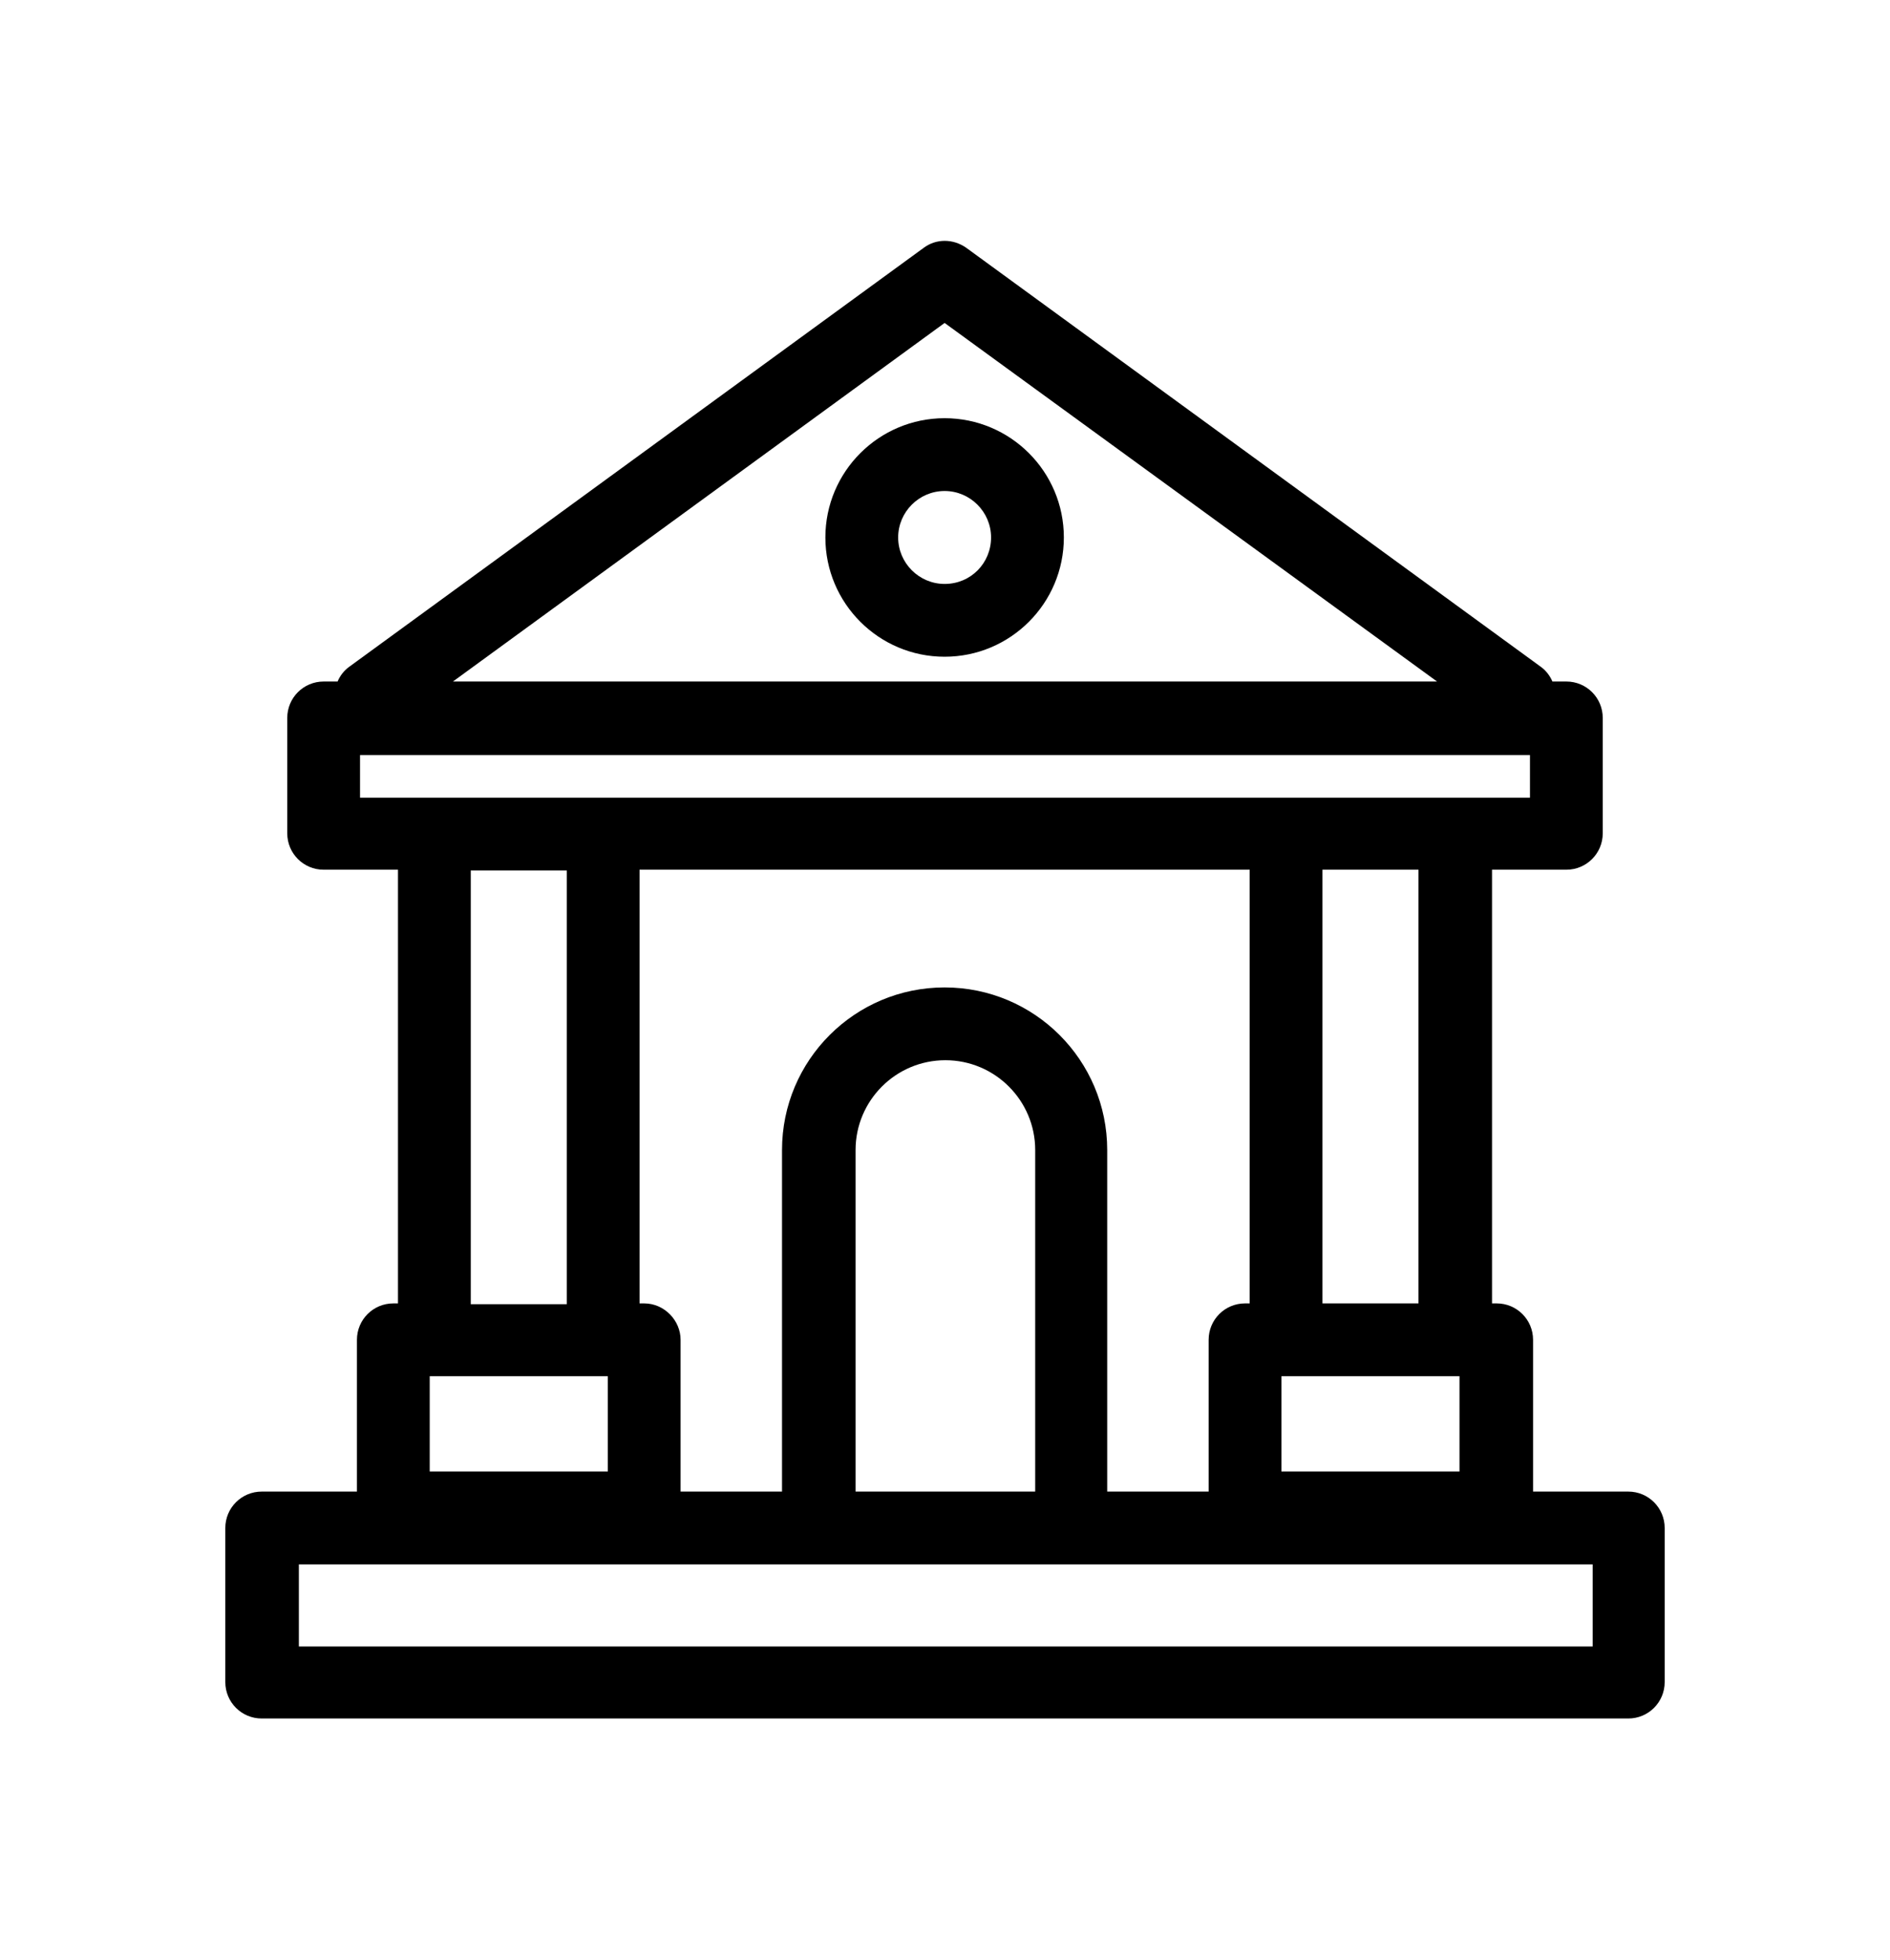 <?xml version="1.0" encoding="utf-8"?>
<!-- Generator: Adobe Illustrator 26.5.0, SVG Export Plug-In . SVG Version: 6.00 Build 0)  -->
<svg version="1.1" id="Calque_1" xmlns="http://www.w3.org/2000/svg" xmlns:xlink="http://www.w3.org/1999/xlink" x="0px" y="0px"
	 viewBox="0 0 244.1 253.1" style="enable-background:new 0 0 244.1 253.1;" xml:space="preserve">
<style type="text/css">
	.st0{fill:none;stroke:#000000;stroke-width:6;stroke-linecap:round;stroke-miterlimit:10;}
	.st1{fill:none;stroke:#000000;stroke-width:6;stroke-linecap:round;stroke-linejoin:round;stroke-miterlimit:10;}
</style>
<g>
	<path d="M122,54c-8.5,0-15.4,6.9-15.4,15.4s6.9,15.4,15.4,15.4s15.4-6.9,15.4-15.4S130.5,54,122,54z M122,75.4c-3.3,0-6-2.7-6-6
		s2.7-6,6-6s6,2.7,6,6S125.4,75.4,122,75.4z"/>
	<path d="M210.3,192.6H198v-19.6c0-2.6-2.1-4.7-4.7-4.7h-0.6v-56h9.6c2.6,0,4.7-2.1,4.7-4.7V92.7c0-2.6-2.1-4.7-4.7-4.7h-1.8
		c-0.3-0.7-0.8-1.4-1.5-1.9L124.8,32c-1.7-1.2-3.9-1.2-5.5,0L45.1,86.1c-0.7,0.5-1.2,1.2-1.5,1.9h-1.8c-2.6,0-4.7,2.1-4.7,4.7v14.9
		c0,2.6,2.1,4.7,4.7,4.7h9.6v56h-0.6c-2.6,0-4.7,2.1-4.7,4.7v19.6H33.8c-2.6,0-4.7,2.1-4.7,4.7v19.9c0,2.6,2.1,4.7,4.7,4.7h176.5
		c2.6,0,4.7-2.1,4.7-4.7v-19.9C215,194.7,212.9,192.6,210.3,192.6z M188.5,177.8V190h-23v-12.3h0.6H188H188.5z M183.2,168.3h-12.4
		v-56h12.4V168.3z M122,41.7L185.6,88H58.5L122,41.7z M46.5,97.5h151.1v5.5H188h-21.8H77.9H56.1h-9.6V97.5z M60.8,112.4h12.4v56
		H60.8V112.4z M78.5,177.8V190h-23v-12.3h0.6h21.8H78.5z M83.2,168.3h-0.6v-56h78.8v56h-0.6c-2.6,0-4.7,2.1-4.7,4.7v19.6h-13.1
		v-44.1c0-11.6-9.4-21-21-21s-21,9.4-21,21v44.1H87.9v-19.6C87.9,170.5,85.8,168.3,83.2,168.3z M133.7,192.6h-23.2v-44.1
		c0-6.4,5.2-11.6,11.6-11.6c6.4,0,11.6,5.2,11.6,11.6V192.6z M205.6,212.6h-167V202h67.2h32.7h67.2V212.6z"/>
</g>
</svg>
